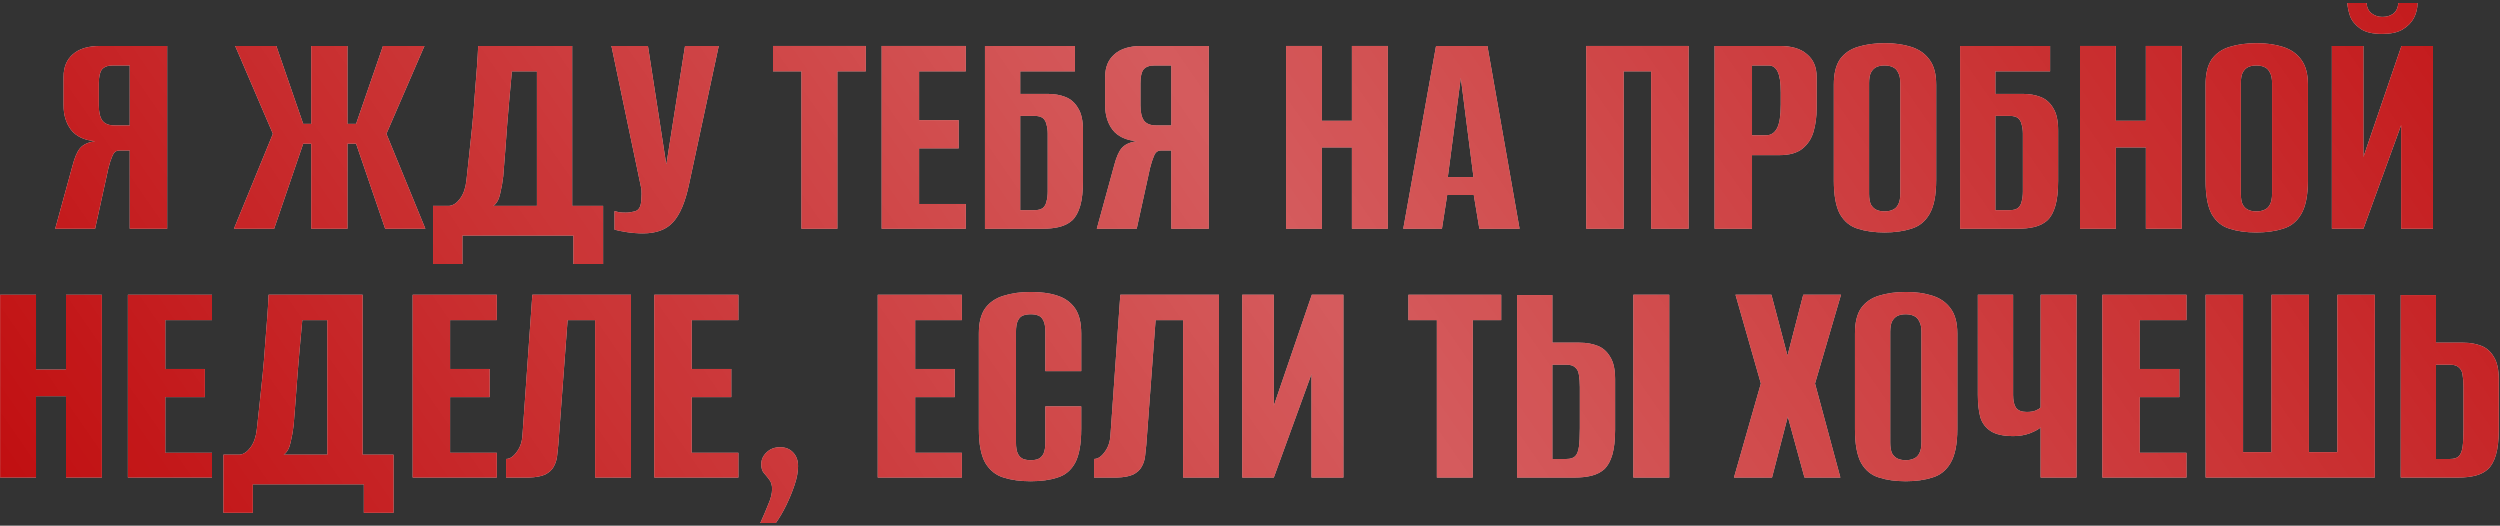 <?xml version="1.0" encoding="UTF-8"?> <svg xmlns="http://www.w3.org/2000/svg" width="623" height="131" viewBox="0 0 623 131" fill="none"><rect x="0" y="0" width="623" height="131" fill="#333333" stroke="none"/><path d="M41.657 57H32.332V37.503H29.712C28.941 37.503 28.376 37.939 28.017 38.813C27.657 39.635 27.323 40.662 27.015 41.895L23.701 57H13.76L18.075 41.279C18.589 39.275 19.206 37.837 19.925 36.963C20.695 36.038 21.954 35.448 23.701 35.191C20.978 34.934 18.974 33.983 17.69 32.339C16.457 30.695 15.84 28.666 15.84 26.251V19.162C15.84 16.747 16.611 14.871 18.152 13.536C19.694 12.149 21.98 11.455 25.011 11.455H41.657V57ZM32.332 31.261V16.31H28.094C26.861 16.31 25.962 16.644 25.396 17.312C24.883 17.98 24.626 19.136 24.626 20.78V26.251C24.626 27.998 24.934 29.283 25.55 30.105C26.167 30.875 27.169 31.261 28.556 31.261H32.332Z" fill="#D9D9D9"></path><path d="M41.657 57H32.332V37.503H29.712C28.941 37.503 28.376 37.939 28.017 38.813C27.657 39.635 27.323 40.662 27.015 41.895L23.701 57H13.76L18.075 41.279C18.589 39.275 19.206 37.837 19.925 36.963C20.695 36.038 21.954 35.448 23.701 35.191C20.978 34.934 18.974 33.983 17.69 32.339C16.457 30.695 15.84 28.666 15.84 26.251V19.162C15.84 16.747 16.611 14.871 18.152 13.536C19.694 12.149 21.98 11.455 25.011 11.455H41.657V57ZM32.332 31.261V16.31H28.094C26.861 16.31 25.962 16.644 25.396 17.312C24.883 17.98 24.626 19.136 24.626 20.78V26.251C24.626 27.998 24.934 29.283 25.55 30.105C26.167 30.875 27.169 31.261 28.556 31.261H32.332Z" fill="#BF080A"></path><path d="M41.657 57H32.332V37.503H29.712C28.941 37.503 28.376 37.939 28.017 38.813C27.657 39.635 27.323 40.662 27.015 41.895L23.701 57H13.76L18.075 41.279C18.589 39.275 19.206 37.837 19.925 36.963C20.695 36.038 21.954 35.448 23.701 35.191C20.978 34.934 18.974 33.983 17.69 32.339C16.457 30.695 15.84 28.666 15.84 26.251V19.162C15.84 16.747 16.611 14.871 18.152 13.536C19.694 12.149 21.98 11.455 25.011 11.455H41.657V57ZM32.332 31.261V16.31H28.094C26.861 16.31 25.962 16.644 25.396 17.312C24.883 17.98 24.626 19.136 24.626 20.78V26.251C24.626 27.998 24.934 29.283 25.55 30.105C26.167 30.875 27.169 31.261 28.556 31.261H32.332Z" fill="url(#paint0_linear_1273_6)" fill-opacity="0.7"></path><path d="M58.298 57L68.008 33.341L58.606 11.455H68.856L75.56 30.875H77.564V11.455H86.581V30.875H88.738L95.443 11.455H105.77L96.291 33.341L106.001 57H95.982L88.738 35.807H86.581V57H77.564V35.807H75.56L68.316 57H58.298Z" fill="#D9D9D9"></path><path d="M58.298 57L68.008 33.341L58.606 11.455H68.856L75.56 30.875H77.564V11.455H86.581V30.875H88.738L95.443 11.455H105.77L96.291 33.341L106.001 57H95.982L88.738 35.807H86.581V57H77.564V35.807H75.56L68.316 57H58.298Z" fill="#BF080A"></path><path d="M58.298 57L68.008 33.341L58.606 11.455H68.856L75.56 30.875H77.564V11.455H86.581V30.875H88.738L95.443 11.455H105.77L96.291 33.341L106.001 57H95.982L88.738 35.807H86.581V57H77.564V35.807H75.56L68.316 57H58.298Z" fill="url(#paint1_linear_1273_6)" fill-opacity="0.7"></path><path d="M107.909 65.785V51.297H111.994C112.97 51.194 113.869 50.578 114.691 49.448C115.513 48.317 116.027 46.828 116.232 44.978C116.438 43.077 116.669 40.945 116.926 38.582C117.183 36.167 117.44 33.701 117.696 31.183C117.953 28.615 118.159 26.097 118.313 23.631C118.518 21.165 118.698 18.879 118.852 16.773C119.007 14.666 119.109 12.894 119.161 11.455H142.588V51.297H150.295V65.785H142.896V58.695H115.23V65.785H107.909ZM122.937 51.297H133.803V17.774H127.561C127.15 22.141 126.764 26.508 126.405 30.875C126.096 35.242 125.762 39.609 125.403 43.976C125.249 45.363 124.992 46.802 124.632 48.292C124.324 49.73 123.759 50.732 122.937 51.297Z" fill="#D9D9D9"></path><path d="M107.909 65.785V51.297H111.994C112.97 51.194 113.869 50.578 114.691 49.448C115.513 48.317 116.027 46.828 116.232 44.978C116.438 43.077 116.669 40.945 116.926 38.582C117.183 36.167 117.44 33.701 117.696 31.183C117.953 28.615 118.159 26.097 118.313 23.631C118.518 21.165 118.698 18.879 118.852 16.773C119.007 14.666 119.109 12.894 119.161 11.455H142.588V51.297H150.295V65.785H142.896V58.695H115.23V65.785H107.909ZM122.937 51.297H133.803V17.774H127.561C127.15 22.141 126.764 26.508 126.405 30.875C126.096 35.242 125.762 39.609 125.403 43.976C125.249 45.363 124.992 46.802 124.632 48.292C124.324 49.73 123.759 50.732 122.937 51.297Z" fill="#BF080A"></path><path d="M107.909 65.785V51.297H111.994C112.97 51.194 113.869 50.578 114.691 49.448C115.513 48.317 116.027 46.828 116.232 44.978C116.438 43.077 116.669 40.945 116.926 38.582C117.183 36.167 117.44 33.701 117.696 31.183C117.953 28.615 118.159 26.097 118.313 23.631C118.518 21.165 118.698 18.879 118.852 16.773C119.007 14.666 119.109 12.894 119.161 11.455H142.588V51.297H150.295V65.785H142.896V58.695H115.23V65.785H107.909ZM122.937 51.297H133.803V17.774H127.561C127.15 22.141 126.764 26.508 126.405 30.875C126.096 35.242 125.762 39.609 125.403 43.976C125.249 45.363 124.992 46.802 124.632 48.292C124.324 49.73 123.759 50.732 122.937 51.297Z" fill="url(#paint2_linear_1273_6)" fill-opacity="0.7"></path><path d="M160.229 58.156C158.893 58.156 157.558 58.053 156.222 57.848C154.938 57.642 153.91 57.437 153.139 57.231V52.607C153.499 52.71 153.91 52.813 154.372 52.916C154.886 52.967 155.4 52.993 155.914 52.993C156.633 52.993 157.378 52.89 158.149 52.684C158.971 52.479 159.484 51.862 159.69 50.835C159.793 50.321 159.844 49.807 159.844 49.294C159.895 48.728 159.895 48.009 159.844 47.136L152.369 11.455H161.462L166.009 40.816H166.086L170.71 11.455H179.11L171.712 45.903C170.787 50.321 169.451 53.481 167.704 55.382C166.009 57.231 163.517 58.156 160.229 58.156Z" fill="#D9D9D9"></path><path d="M160.229 58.156C158.893 58.156 157.558 58.053 156.222 57.848C154.938 57.642 153.91 57.437 153.139 57.231V52.607C153.499 52.71 153.91 52.813 154.372 52.916C154.886 52.967 155.4 52.993 155.914 52.993C156.633 52.993 157.378 52.89 158.149 52.684C158.971 52.479 159.484 51.862 159.69 50.835C159.793 50.321 159.844 49.807 159.844 49.294C159.895 48.728 159.895 48.009 159.844 47.136L152.369 11.455H161.462L166.009 40.816H166.086L170.71 11.455H179.11L171.712 45.903C170.787 50.321 169.451 53.481 167.704 55.382C166.009 57.231 163.517 58.156 160.229 58.156Z" fill="#BF080A"></path><path d="M160.229 58.156C158.893 58.156 157.558 58.053 156.222 57.848C154.938 57.642 153.91 57.437 153.139 57.231V52.607C153.499 52.71 153.91 52.813 154.372 52.916C154.886 52.967 155.4 52.993 155.914 52.993C156.633 52.993 157.378 52.89 158.149 52.684C158.971 52.479 159.484 51.862 159.69 50.835C159.793 50.321 159.844 49.807 159.844 49.294C159.895 48.728 159.895 48.009 159.844 47.136L152.369 11.455H161.462L166.009 40.816H166.086L170.71 11.455H179.11L171.712 45.903C170.787 50.321 169.451 53.481 167.704 55.382C166.009 57.231 163.517 58.156 160.229 58.156Z" fill="url(#paint3_linear_1273_6)" fill-opacity="0.7"></path><path d="M199.725 57V17.774H192.635V11.455H215.755V17.774H208.665V57H199.725Z" fill="#D9D9D9"></path><path d="M199.725 57V17.774H192.635V11.455H215.755V17.774H208.665V57H199.725Z" fill="#BF080A"></path><path d="M199.725 57V17.774H192.635V11.455H215.755V17.774H208.665V57H199.725Z" fill="url(#paint4_linear_1273_6)" fill-opacity="0.7"></path><path d="M219.713 57V11.455H240.674V17.774H229.037V29.95H238.902V36.963H229.037V50.835H240.674V57H219.713Z" fill="#D9D9D9"></path><path d="M219.713 57V11.455H240.674V17.774H229.037V29.95H238.902V36.963H229.037V50.835H240.674V57H219.713Z" fill="#BF080A"></path><path d="M219.713 57V11.455H240.674V17.774H229.037V29.95H238.902V36.963H229.037V50.835H240.674V57H219.713Z" fill="url(#paint5_linear_1273_6)" fill-opacity="0.7"></path><path d="M245.451 57V11.455H267.877V17.774H254.236V23.4H261.018C262.713 23.4 264.203 23.657 265.488 24.171C266.823 24.684 267.877 25.609 268.647 26.945C269.469 28.229 269.88 30.079 269.88 32.494V45.055C269.88 47.624 269.649 49.705 269.187 51.297C268.724 52.89 268.056 54.097 267.183 54.919C266.31 55.69 265.256 56.229 264.023 56.538C262.79 56.846 261.377 57 259.785 57H245.451ZM257.781 52.376C258.706 52.376 259.399 52.196 259.862 51.837C260.324 51.477 260.633 50.938 260.787 50.218C260.992 49.499 261.095 48.677 261.095 47.752V33.341C261.095 32.468 260.992 31.697 260.787 31.029C260.633 30.31 260.324 29.771 259.862 29.411C259.399 29.051 258.68 28.872 257.704 28.872H254.236V52.376H257.781Z" fill="#D9D9D9"></path><path d="M245.451 57V11.455H267.877V17.774H254.236V23.4H261.018C262.713 23.4 264.203 23.657 265.488 24.171C266.823 24.684 267.877 25.609 268.647 26.945C269.469 28.229 269.88 30.079 269.88 32.494V45.055C269.88 47.624 269.649 49.705 269.187 51.297C268.724 52.89 268.056 54.097 267.183 54.919C266.31 55.69 265.256 56.229 264.023 56.538C262.79 56.846 261.377 57 259.785 57H245.451ZM257.781 52.376C258.706 52.376 259.399 52.196 259.862 51.837C260.324 51.477 260.633 50.938 260.787 50.218C260.992 49.499 261.095 48.677 261.095 47.752V33.341C261.095 32.468 260.992 31.697 260.787 31.029C260.633 30.31 260.324 29.771 259.862 29.411C259.399 29.051 258.68 28.872 257.704 28.872H254.236V52.376H257.781Z" fill="#BF080A"></path><path d="M245.451 57V11.455H267.877V17.774H254.236V23.4H261.018C262.713 23.4 264.203 23.657 265.488 24.171C266.823 24.684 267.877 25.609 268.647 26.945C269.469 28.229 269.88 30.079 269.88 32.494V45.055C269.88 47.624 269.649 49.705 269.187 51.297C268.724 52.89 268.056 54.097 267.183 54.919C266.31 55.69 265.256 56.229 264.023 56.538C262.79 56.846 261.377 57 259.785 57H245.451ZM257.781 52.376C258.706 52.376 259.399 52.196 259.862 51.837C260.324 51.477 260.633 50.938 260.787 50.218C260.992 49.499 261.095 48.677 261.095 47.752V33.341C261.095 32.468 260.992 31.697 260.787 31.029C260.633 30.31 260.324 29.771 259.862 29.411C259.399 29.051 258.68 28.872 257.704 28.872H254.236V52.376H257.781Z" fill="url(#paint6_linear_1273_6)" fill-opacity="0.7"></path><path d="M301.222 57H291.897V37.503H289.277C288.506 37.503 287.941 37.939 287.581 38.813C287.222 39.635 286.888 40.662 286.58 41.895L283.266 57H273.325L277.64 41.279C278.154 39.275 278.77 37.837 279.49 36.963C280.26 36.038 281.519 35.448 283.266 35.191C280.543 34.934 278.539 33.983 277.255 32.339C276.022 30.695 275.405 28.666 275.405 26.251V19.162C275.405 16.747 276.176 14.871 277.717 13.536C279.259 12.149 281.545 11.455 284.576 11.455H301.222V57ZM291.897 31.261V16.31H287.659C286.426 16.31 285.526 16.644 284.961 17.312C284.448 17.98 284.191 19.136 284.191 20.78V26.251C284.191 27.998 284.499 29.283 285.115 30.105C285.732 30.875 286.734 31.261 288.121 31.261H291.897Z" fill="#D9D9D9"></path><path d="M301.222 57H291.897V37.503H289.277C288.506 37.503 287.941 37.939 287.581 38.813C287.222 39.635 286.888 40.662 286.58 41.895L283.266 57H273.325L277.64 41.279C278.154 39.275 278.77 37.837 279.49 36.963C280.26 36.038 281.519 35.448 283.266 35.191C280.543 34.934 278.539 33.983 277.255 32.339C276.022 30.695 275.405 28.666 275.405 26.251V19.162C275.405 16.747 276.176 14.871 277.717 13.536C279.259 12.149 281.545 11.455 284.576 11.455H301.222V57ZM291.897 31.261V16.31H287.659C286.426 16.31 285.526 16.644 284.961 17.312C284.448 17.98 284.191 19.136 284.191 20.78V26.251C284.191 27.998 284.499 29.283 285.115 30.105C285.732 30.875 286.734 31.261 288.121 31.261H291.897Z" fill="#BF080A"></path><path d="M301.222 57H291.897V37.503H289.277C288.506 37.503 287.941 37.939 287.581 38.813C287.222 39.635 286.888 40.662 286.58 41.895L283.266 57H273.325L277.64 41.279C278.154 39.275 278.77 37.837 279.49 36.963C280.26 36.038 281.519 35.448 283.266 35.191C280.543 34.934 278.539 33.983 277.255 32.339C276.022 30.695 275.405 28.666 275.405 26.251V19.162C275.405 16.747 276.176 14.871 277.717 13.536C279.259 12.149 281.545 11.455 284.576 11.455H301.222V57ZM291.897 31.261V16.31H287.659C286.426 16.31 285.526 16.644 284.961 17.312C284.448 17.98 284.191 19.136 284.191 20.78V26.251C284.191 27.998 284.499 29.283 285.115 30.105C285.732 30.875 286.734 31.261 288.121 31.261H291.897Z" fill="url(#paint7_linear_1273_6)" fill-opacity="0.7"></path><path d="M320.483 57V11.455H329.423V30.105H336.898V11.455H345.837V57H336.898V36.732H329.423V57H320.483Z" fill="#D9D9D9"></path><path d="M320.483 57V11.455H329.423V30.105H336.898V11.455H345.837V57H336.898V36.732H329.423V57H320.483Z" fill="#BF080A"></path><path d="M320.483 57V11.455H329.423V30.105H336.898V11.455H345.837V57H336.898V36.732H329.423V57H320.483Z" fill="url(#paint8_linear_1273_6)" fill-opacity="0.7"></path><path d="M349.697 57L357.866 11.455H370.659L378.673 57H368.655L367.268 48.6H360.64L359.33 57H349.697ZM360.794 44.13H367.191L364.031 19.393L360.794 44.13Z" fill="#D9D9D9"></path><path d="M349.697 57L357.866 11.455H370.659L378.673 57H368.655L367.268 48.6H360.64L359.33 57H349.697ZM360.794 44.13H367.191L364.031 19.393L360.794 44.13Z" fill="#BF080A"></path><path d="M349.697 57L357.866 11.455H370.659L378.673 57H368.655L367.268 48.6H360.64L359.33 57H349.697ZM360.794 44.13H367.191L364.031 19.393L360.794 44.13Z" fill="url(#paint9_linear_1273_6)" fill-opacity="0.7"></path><path d="M395.29 57V11.455H420.798V57H411.473V17.774H404.614V57H395.29Z" fill="#D9D9D9"></path><path d="M395.29 57V11.455H420.798V57H411.473V17.774H404.614V57H395.29Z" fill="#BF080A"></path><path d="M395.29 57V11.455H420.798V57H411.473V17.774H404.614V57H395.29Z" fill="url(#paint10_linear_1273_6)" fill-opacity="0.7"></path><path d="M427.274 57V11.455H443.458C446.489 11.455 448.775 12.149 450.316 13.536C451.909 14.871 452.705 16.747 452.705 19.162V27.022C452.705 29.077 452.449 31.004 451.935 32.802C451.421 34.549 450.496 35.962 449.16 37.04C447.825 38.119 445.898 38.659 443.381 38.659H436.599V57H427.274ZM436.599 33.727H440.067C441.3 33.727 442.225 33.136 442.841 31.954C443.458 30.773 443.766 28.82 443.766 26.097V23.015C443.766 20.6 443.509 18.879 442.995 17.851C442.482 16.824 441.737 16.31 440.76 16.31H436.599V33.727Z" fill="#D9D9D9"></path><path d="M427.274 57V11.455H443.458C446.489 11.455 448.775 12.149 450.316 13.536C451.909 14.871 452.705 16.747 452.705 19.162V27.022C452.705 29.077 452.449 31.004 451.935 32.802C451.421 34.549 450.496 35.962 449.16 37.04C447.825 38.119 445.898 38.659 443.381 38.659H436.599V57H427.274ZM436.599 33.727H440.067C441.3 33.727 442.225 33.136 442.841 31.954C443.458 30.773 443.766 28.82 443.766 26.097V23.015C443.766 20.6 443.509 18.879 442.995 17.851C442.482 16.824 441.737 16.31 440.76 16.31H436.599V33.727Z" fill="#BF080A"></path><path d="M427.274 57V11.455H443.458C446.489 11.455 448.775 12.149 450.316 13.536C451.909 14.871 452.705 16.747 452.705 19.162V27.022C452.705 29.077 452.449 31.004 451.935 32.802C451.421 34.549 450.496 35.962 449.16 37.04C447.825 38.119 445.898 38.659 443.381 38.659H436.599V57H427.274ZM436.599 33.727H440.067C441.3 33.727 442.225 33.136 442.841 31.954C443.458 30.773 443.766 28.82 443.766 26.097V23.015C443.766 20.6 443.509 18.879 442.995 17.851C442.482 16.824 441.737 16.31 440.76 16.31H436.599V33.727Z" fill="url(#paint11_linear_1273_6)" fill-opacity="0.7"></path><path d="M469.627 57.925C467.11 57.925 464.9 57.617 463 57C461.099 56.435 459.609 55.227 458.53 53.378C457.502 51.477 456.988 48.677 456.988 44.978V21.088C456.988 18.365 457.502 16.259 458.53 14.769C459.609 13.279 461.099 12.251 463 11.686C464.952 11.07 467.187 10.761 469.704 10.761C472.17 10.761 474.354 11.07 476.255 11.686C478.207 12.303 479.722 13.356 480.801 14.846C481.932 16.336 482.497 18.416 482.497 21.088V44.901C482.497 48.651 481.932 51.477 480.801 53.378C479.722 55.227 478.207 56.435 476.255 57C474.354 57.617 472.144 57.925 469.627 57.925ZM469.627 52.684C470.398 52.684 471.066 52.556 471.631 52.299C472.247 52.042 472.71 51.605 473.018 50.989C473.377 50.321 473.557 49.422 473.557 48.292V20.703C473.557 19.573 473.377 18.699 473.018 18.083C472.71 17.415 472.247 16.952 471.631 16.695C471.066 16.439 470.398 16.31 469.627 16.31C468.856 16.31 468.189 16.439 467.623 16.695C467.058 16.952 466.596 17.415 466.236 18.083C465.928 18.699 465.774 19.573 465.774 20.703V48.292C465.774 49.422 465.928 50.321 466.236 50.989C466.596 51.605 467.058 52.042 467.623 52.299C468.189 52.556 468.856 52.684 469.627 52.684Z" fill="#D9D9D9"></path><path d="M469.627 57.925C467.11 57.925 464.9 57.617 463 57C461.099 56.435 459.609 55.227 458.53 53.378C457.502 51.477 456.988 48.677 456.988 44.978V21.088C456.988 18.365 457.502 16.259 458.53 14.769C459.609 13.279 461.099 12.251 463 11.686C464.952 11.07 467.187 10.761 469.704 10.761C472.17 10.761 474.354 11.07 476.255 11.686C478.207 12.303 479.722 13.356 480.801 14.846C481.932 16.336 482.497 18.416 482.497 21.088V44.901C482.497 48.651 481.932 51.477 480.801 53.378C479.722 55.227 478.207 56.435 476.255 57C474.354 57.617 472.144 57.925 469.627 57.925ZM469.627 52.684C470.398 52.684 471.066 52.556 471.631 52.299C472.247 52.042 472.71 51.605 473.018 50.989C473.377 50.321 473.557 49.422 473.557 48.292V20.703C473.557 19.573 473.377 18.699 473.018 18.083C472.71 17.415 472.247 16.952 471.631 16.695C471.066 16.439 470.398 16.31 469.627 16.31C468.856 16.31 468.189 16.439 467.623 16.695C467.058 16.952 466.596 17.415 466.236 18.083C465.928 18.699 465.774 19.573 465.774 20.703V48.292C465.774 49.422 465.928 50.321 466.236 50.989C466.596 51.605 467.058 52.042 467.623 52.299C468.189 52.556 468.856 52.684 469.627 52.684Z" fill="#BF080A"></path><path d="M469.627 57.925C467.11 57.925 464.9 57.617 463 57C461.099 56.435 459.609 55.227 458.53 53.378C457.502 51.477 456.988 48.677 456.988 44.978V21.088C456.988 18.365 457.502 16.259 458.53 14.769C459.609 13.279 461.099 12.251 463 11.686C464.952 11.07 467.187 10.761 469.704 10.761C472.17 10.761 474.354 11.07 476.255 11.686C478.207 12.303 479.722 13.356 480.801 14.846C481.932 16.336 482.497 18.416 482.497 21.088V44.901C482.497 48.651 481.932 51.477 480.801 53.378C479.722 55.227 478.207 56.435 476.255 57C474.354 57.617 472.144 57.925 469.627 57.925ZM469.627 52.684C470.398 52.684 471.066 52.556 471.631 52.299C472.247 52.042 472.71 51.605 473.018 50.989C473.377 50.321 473.557 49.422 473.557 48.292V20.703C473.557 19.573 473.377 18.699 473.018 18.083C472.71 17.415 472.247 16.952 471.631 16.695C471.066 16.439 470.398 16.31 469.627 16.31C468.856 16.31 468.189 16.439 467.623 16.695C467.058 16.952 466.596 17.415 466.236 18.083C465.928 18.699 465.774 19.573 465.774 20.703V48.292C465.774 49.422 465.928 50.321 466.236 50.989C466.596 51.605 467.058 52.042 467.623 52.299C468.189 52.556 468.856 52.684 469.627 52.684Z" fill="url(#paint12_linear_1273_6)" fill-opacity="0.7"></path><path d="M488.459 57V11.455H510.885V17.774H497.244V23.4H504.026C505.721 23.4 507.211 23.657 508.496 24.171C509.832 24.684 510.885 25.609 511.655 26.945C512.477 28.229 512.888 30.079 512.888 32.494V45.055C512.888 47.624 512.657 49.705 512.195 51.297C511.732 52.89 511.065 54.097 510.191 54.919C509.318 55.69 508.265 56.229 507.032 56.538C505.798 56.846 504.386 57 502.793 57H488.459ZM500.789 52.376C501.714 52.376 502.408 52.196 502.87 51.837C503.332 51.477 503.641 50.938 503.795 50.218C504 49.499 504.103 48.677 504.103 47.752V33.341C504.103 32.468 504 31.697 503.795 31.029C503.641 30.31 503.332 29.771 502.87 29.411C502.408 29.051 501.688 28.872 500.712 28.872H497.244V52.376H500.789Z" fill="#D9D9D9"></path><path d="M488.459 57V11.455H510.885V17.774H497.244V23.4H504.026C505.721 23.4 507.211 23.657 508.496 24.171C509.832 24.684 510.885 25.609 511.655 26.945C512.477 28.229 512.888 30.079 512.888 32.494V45.055C512.888 47.624 512.657 49.705 512.195 51.297C511.732 52.89 511.065 54.097 510.191 54.919C509.318 55.69 508.265 56.229 507.032 56.538C505.798 56.846 504.386 57 502.793 57H488.459ZM500.789 52.376C501.714 52.376 502.408 52.196 502.87 51.837C503.332 51.477 503.641 50.938 503.795 50.218C504 49.499 504.103 48.677 504.103 47.752V33.341C504.103 32.468 504 31.697 503.795 31.029C503.641 30.31 503.332 29.771 502.87 29.411C502.408 29.051 501.688 28.872 500.712 28.872H497.244V52.376H500.789Z" fill="#BF080A"></path><path d="M488.459 57V11.455H510.885V17.774H497.244V23.4H504.026C505.721 23.4 507.211 23.657 508.496 24.171C509.832 24.684 510.885 25.609 511.655 26.945C512.477 28.229 512.888 30.079 512.888 32.494V45.055C512.888 47.624 512.657 49.705 512.195 51.297C511.732 52.89 511.065 54.097 510.191 54.919C509.318 55.69 508.265 56.229 507.032 56.538C505.798 56.846 504.386 57 502.793 57H488.459ZM500.789 52.376C501.714 52.376 502.408 52.196 502.87 51.837C503.332 51.477 503.641 50.938 503.795 50.218C504 49.499 504.103 48.677 504.103 47.752V33.341C504.103 32.468 504 31.697 503.795 31.029C503.641 30.31 503.332 29.771 502.87 29.411C502.408 29.051 501.688 28.872 500.712 28.872H497.244V52.376H500.789Z" fill="url(#paint13_linear_1273_6)" fill-opacity="0.7"></path><path d="M518.336 57V11.455H527.276V30.105H534.751V11.455H543.691V57H534.751V36.732H527.276V57H518.336Z" fill="#D9D9D9"></path><path d="M518.336 57V11.455H527.276V30.105H534.751V11.455H543.691V57H534.751V36.732H527.276V57H518.336Z" fill="#BF080A"></path><path d="M518.336 57V11.455H527.276V30.105H534.751V11.455H543.691V57H534.751V36.732H527.276V57H518.336Z" fill="url(#paint14_linear_1273_6)" fill-opacity="0.7"></path><path d="M562.27 57.925C559.752 57.925 557.543 57.617 555.642 57C553.741 56.435 552.251 55.227 551.172 53.378C550.145 51.477 549.631 48.677 549.631 44.978V21.088C549.631 18.365 550.145 16.259 551.172 14.769C552.251 13.279 553.741 12.251 555.642 11.686C557.595 11.07 559.829 10.761 562.347 10.761C564.813 10.761 566.996 11.07 568.897 11.686C570.85 12.303 572.365 13.356 573.444 14.846C574.574 16.336 575.139 18.416 575.139 21.088V44.901C575.139 48.651 574.574 51.477 573.444 53.378C572.365 55.227 570.85 56.435 568.897 57C566.996 57.617 564.787 57.925 562.27 57.925ZM562.27 52.684C563.04 52.684 563.708 52.556 564.273 52.299C564.89 52.042 565.352 51.605 565.661 50.989C566.02 50.321 566.2 49.422 566.2 48.292V20.703C566.2 19.573 566.02 18.699 565.661 18.083C565.352 17.415 564.89 16.952 564.273 16.695C563.708 16.439 563.04 16.31 562.27 16.31C561.499 16.31 560.831 16.439 560.266 16.695C559.701 16.952 559.239 17.415 558.879 18.083C558.571 18.699 558.417 19.573 558.417 20.703V48.292C558.417 49.422 558.571 50.321 558.879 50.989C559.239 51.605 559.701 52.042 560.266 52.299C560.831 52.556 561.499 52.684 562.27 52.684Z" fill="#D9D9D9"></path><path d="M562.27 57.925C559.752 57.925 557.543 57.617 555.642 57C553.741 56.435 552.251 55.227 551.172 53.378C550.145 51.477 549.631 48.677 549.631 44.978V21.088C549.631 18.365 550.145 16.259 551.172 14.769C552.251 13.279 553.741 12.251 555.642 11.686C557.595 11.07 559.829 10.761 562.347 10.761C564.813 10.761 566.996 11.07 568.897 11.686C570.85 12.303 572.365 13.356 573.444 14.846C574.574 16.336 575.139 18.416 575.139 21.088V44.901C575.139 48.651 574.574 51.477 573.444 53.378C572.365 55.227 570.85 56.435 568.897 57C566.996 57.617 564.787 57.925 562.27 57.925ZM562.27 52.684C563.04 52.684 563.708 52.556 564.273 52.299C564.89 52.042 565.352 51.605 565.661 50.989C566.02 50.321 566.2 49.422 566.2 48.292V20.703C566.2 19.573 566.02 18.699 565.661 18.083C565.352 17.415 564.89 16.952 564.273 16.695C563.708 16.439 563.04 16.31 562.27 16.31C561.499 16.31 560.831 16.439 560.266 16.695C559.701 16.952 559.239 17.415 558.879 18.083C558.571 18.699 558.417 19.573 558.417 20.703V48.292C558.417 49.422 558.571 50.321 558.879 50.989C559.239 51.605 559.701 52.042 560.266 52.299C560.831 52.556 561.499 52.684 562.27 52.684Z" fill="#BF080A"></path><path d="M562.27 57.925C559.752 57.925 557.543 57.617 555.642 57C553.741 56.435 552.251 55.227 551.172 53.378C550.145 51.477 549.631 48.677 549.631 44.978V21.088C549.631 18.365 550.145 16.259 551.172 14.769C552.251 13.279 553.741 12.251 555.642 11.686C557.595 11.07 559.829 10.761 562.347 10.761C564.813 10.761 566.996 11.07 568.897 11.686C570.85 12.303 572.365 13.356 573.444 14.846C574.574 16.336 575.139 18.416 575.139 21.088V44.901C575.139 48.651 574.574 51.477 573.444 53.378C572.365 55.227 570.85 56.435 568.897 57C566.996 57.617 564.787 57.925 562.27 57.925ZM562.27 52.684C563.04 52.684 563.708 52.556 564.273 52.299C564.89 52.042 565.352 51.605 565.661 50.989C566.02 50.321 566.2 49.422 566.2 48.292V20.703C566.2 19.573 566.02 18.699 565.661 18.083C565.352 17.415 564.89 16.952 564.273 16.695C563.708 16.439 563.04 16.31 562.27 16.31C561.499 16.31 560.831 16.439 560.266 16.695C559.701 16.952 559.239 17.415 558.879 18.083C558.571 18.699 558.417 19.573 558.417 20.703V48.292C558.417 49.422 558.571 50.321 558.879 50.989C559.239 51.605 559.701 52.042 560.266 52.299C560.831 52.556 561.499 52.684 562.27 52.684Z" fill="url(#paint15_linear_1273_6)" fill-opacity="0.7"></path><path d="M581.102 57V11.455H588.962V39.121L598.441 11.455H606.302V57H598.364V31.183L588.962 57H581.102ZM593.586 8.45C591.223 8.45 589.425 8.013 588.192 7.139C586.959 6.266 586.111 5.239 585.648 4.057C585.237 2.824 585.006 1.719 584.955 0.743H589.733C589.836 1.925 590.272 2.798 591.043 3.363C591.814 3.928 592.687 4.211 593.663 4.211C594.742 4.211 595.641 3.954 596.36 3.44C597.131 2.875 597.568 1.976 597.67 0.743H602.448C602.448 2.079 602.14 3.338 601.524 4.519C600.907 5.65 599.957 6.6 598.672 7.371C597.439 8.09 595.744 8.45 593.586 8.45Z" fill="#D9D9D9"></path><path d="M581.102 57V11.455H588.962V39.121L598.441 11.455H606.302V57H598.364V31.183L588.962 57H581.102ZM593.586 8.45C591.223 8.45 589.425 8.013 588.192 7.139C586.959 6.266 586.111 5.239 585.648 4.057C585.237 2.824 585.006 1.719 584.955 0.743H589.733C589.836 1.925 590.272 2.798 591.043 3.363C591.814 3.928 592.687 4.211 593.663 4.211C594.742 4.211 595.641 3.954 596.36 3.44C597.131 2.875 597.568 1.976 597.67 0.743H602.448C602.448 2.079 602.14 3.338 601.524 4.519C600.907 5.65 599.957 6.6 598.672 7.371C597.439 8.09 595.744 8.45 593.586 8.45Z" fill="#BF080A"></path><path d="M581.102 57V11.455H588.962V39.121L598.441 11.455H606.302V57H598.364V31.183L588.962 57H581.102ZM593.586 8.45C591.223 8.45 589.425 8.013 588.192 7.139C586.959 6.266 586.111 5.239 585.648 4.057C585.237 2.824 585.006 1.719 584.955 0.743H589.733C589.836 1.925 590.272 2.798 591.043 3.363C591.814 3.928 592.687 4.211 593.663 4.211C594.742 4.211 595.641 3.954 596.36 3.44C597.131 2.875 597.568 1.976 597.67 0.743H602.448C602.448 2.079 602.14 3.338 601.524 4.519C600.907 5.65 599.957 6.6 598.672 7.371C597.439 8.09 595.744 8.45 593.586 8.45Z" fill="url(#paint16_linear_1273_6)" fill-opacity="0.7"></path><path d="M0.034 119V73.455H8.974V92.105H16.449V73.455H25.389V119H16.449V98.732H8.974V119H0.034Z" fill="#D9D9D9"></path><path d="M0.034 119V73.455H8.974V92.105H16.449V73.455H25.389V119H16.449V98.732H8.974V119H0.034Z" fill="#BF080A"></path><path d="M0.034 119V73.455H8.974V92.105H16.449V73.455H25.389V119H16.449V98.732H8.974V119H0.034Z" fill="url(#paint17_linear_1273_6)" fill-opacity="0.7"></path><path d="M31.869 119V73.455H52.83V79.774H41.193V91.95H51.058V98.963H41.193V112.835H52.83V119H31.869Z" fill="#D9D9D9"></path><path d="M31.869 119V73.455H52.83V79.774H41.193V91.95H51.058V98.963H41.193V112.835H52.83V119H31.869Z" fill="#BF080A"></path><path d="M31.869 119V73.455H52.83V79.774H41.193V91.95H51.058V98.963H41.193V112.835H52.83V119H31.869Z" fill="url(#paint18_linear_1273_6)" fill-opacity="0.7"></path><path d="M55.68 127.785V113.297H59.765C60.741 113.194 61.64 112.578 62.462 111.448C63.284 110.317 63.798 108.828 64.003 106.978C64.209 105.077 64.44 102.945 64.697 100.582C64.954 98.167 65.21 95.701 65.467 93.183C65.724 90.615 65.93 88.097 66.084 85.631C66.289 83.165 66.469 80.879 66.623 78.772C66.778 76.666 66.88 74.894 66.932 73.455H90.359V113.297H98.066V127.785H90.667V120.695H63.001V127.785H55.68ZM70.708 113.297H81.574V79.774H75.332C74.921 84.141 74.535 88.508 74.176 92.875C73.867 97.242 73.533 101.609 73.174 105.976C73.02 107.363 72.763 108.802 72.403 110.292C72.095 111.73 71.53 112.732 70.708 113.297Z" fill="#D9D9D9"></path><path d="M55.68 127.785V113.297H59.765C60.741 113.194 61.64 112.578 62.462 111.448C63.284 110.317 63.798 108.828 64.003 106.978C64.209 105.077 64.44 102.945 64.697 100.582C64.954 98.167 65.21 95.701 65.467 93.183C65.724 90.615 65.93 88.097 66.084 85.631C66.289 83.165 66.469 80.879 66.623 78.772C66.778 76.666 66.88 74.894 66.932 73.455H90.359V113.297H98.066V127.785H90.667V120.695H63.001V127.785H55.68ZM70.708 113.297H81.574V79.774H75.332C74.921 84.141 74.535 88.508 74.176 92.875C73.867 97.242 73.533 101.609 73.174 105.976C73.02 107.363 72.763 108.802 72.403 110.292C72.095 111.73 71.53 112.732 70.708 113.297Z" fill="#BF080A"></path><path d="M55.68 127.785V113.297H59.765C60.741 113.194 61.64 112.578 62.462 111.448C63.284 110.317 63.798 108.828 64.003 106.978C64.209 105.077 64.44 102.945 64.697 100.582C64.954 98.167 65.21 95.701 65.467 93.183C65.724 90.615 65.93 88.097 66.084 85.631C66.289 83.165 66.469 80.879 66.623 78.772C66.778 76.666 66.88 74.894 66.932 73.455H90.359V113.297H98.066V127.785H90.667V120.695H63.001V127.785H55.68ZM70.708 113.297H81.574V79.774H75.332C74.921 84.141 74.535 88.508 74.176 92.875C73.867 97.242 73.533 101.609 73.174 105.976C73.02 107.363 72.763 108.802 72.403 110.292C72.095 111.73 71.53 112.732 70.708 113.297Z" fill="url(#paint19_linear_1273_6)" fill-opacity="0.7"></path><path d="M102.837 119V73.455H123.798V79.774H112.162V91.95H122.026V98.963H112.162V112.835H123.798V119H102.837Z" fill="#D9D9D9"></path><path d="M102.837 119V73.455H123.798V79.774H112.162V91.95H122.026V98.963H112.162V112.835H123.798V119H102.837Z" fill="#BF080A"></path><path d="M102.837 119V73.455H123.798V79.774H112.162V91.95H122.026V98.963H112.162V112.835H123.798V119H102.837Z" fill="url(#paint20_linear_1273_6)" fill-opacity="0.7"></path><path d="M126.109 119V114.376C127.034 114.376 127.907 113.811 128.729 112.681C129.603 111.55 130.091 110.163 130.193 108.519L132.66 73.455H157.243V119H148.304V79.774H141.445L139.133 110.831C139.03 111.756 138.927 112.706 138.825 113.683C138.722 114.607 138.439 115.481 137.977 116.303C137.566 117.073 136.872 117.716 135.896 118.229C134.92 118.692 133.559 118.949 131.812 119H126.109Z" fill="#D9D9D9"></path><path d="M126.109 119V114.376C127.034 114.376 127.907 113.811 128.729 112.681C129.603 111.55 130.091 110.163 130.193 108.519L132.66 73.455H157.243V119H148.304V79.774H141.445L139.133 110.831C139.03 111.756 138.927 112.706 138.825 113.683C138.722 114.607 138.439 115.481 137.977 116.303C137.566 117.073 136.872 117.716 135.896 118.229C134.92 118.692 133.559 118.949 131.812 119H126.109Z" fill="#BF080A"></path><path d="M126.109 119V114.376C127.034 114.376 127.907 113.811 128.729 112.681C129.603 111.55 130.091 110.163 130.193 108.519L132.66 73.455H157.243V119H148.304V79.774H141.445L139.133 110.831C139.03 111.756 138.927 112.706 138.825 113.683C138.722 114.607 138.439 115.481 137.977 116.303C137.566 117.073 136.872 117.716 135.896 118.229C134.92 118.692 133.559 118.949 131.812 119H126.109Z" fill="url(#paint21_linear_1273_6)" fill-opacity="0.7"></path><path d="M163.043 119V73.455H184.005V79.774H172.368V91.95H182.232V98.963H172.368V112.835H184.005V119H163.043Z" fill="#D9D9D9"></path><path d="M163.043 119V73.455H184.005V79.774H172.368V91.95H182.232V98.963H172.368V112.835H184.005V119H163.043Z" fill="#BF080A"></path><path d="M163.043 119V73.455H184.005V79.774H172.368V91.95H182.232V98.963H172.368V112.835H184.005V119H163.043Z" fill="url(#paint22_linear_1273_6)" fill-opacity="0.7"></path><path d="M189.475 130.328C190.246 128.633 190.914 127.066 191.479 125.628C192.095 124.24 192.404 122.982 192.404 121.851C192.404 120.875 192.172 120.105 191.71 119.539C191.299 118.974 190.862 118.435 190.4 117.921C189.938 117.407 189.706 116.662 189.706 115.686C189.706 114.556 190.143 113.58 191.016 112.758C191.89 111.884 193.02 111.448 194.407 111.448C195.743 111.448 196.822 111.884 197.644 112.758C198.466 113.631 198.877 114.761 198.877 116.149C198.877 117.536 198.594 119.077 198.029 120.772C197.464 122.468 196.771 124.163 195.949 125.859C195.127 127.554 194.253 129.044 193.328 130.328H189.475Z" fill="#D9D9D9"></path><path d="M189.475 130.328C190.246 128.633 190.914 127.066 191.479 125.628C192.095 124.24 192.404 122.982 192.404 121.851C192.404 120.875 192.172 120.105 191.71 119.539C191.299 118.974 190.862 118.435 190.4 117.921C189.938 117.407 189.706 116.662 189.706 115.686C189.706 114.556 190.143 113.58 191.016 112.758C191.89 111.884 193.02 111.448 194.407 111.448C195.743 111.448 196.822 111.884 197.644 112.758C198.466 113.631 198.877 114.761 198.877 116.149C198.877 117.536 198.594 119.077 198.029 120.772C197.464 122.468 196.771 124.163 195.949 125.859C195.127 127.554 194.253 129.044 193.328 130.328H189.475Z" fill="#BF080A"></path><path d="M189.475 130.328C190.246 128.633 190.914 127.066 191.479 125.628C192.095 124.24 192.404 122.982 192.404 121.851C192.404 120.875 192.172 120.105 191.71 119.539C191.299 118.974 190.862 118.435 190.4 117.921C189.938 117.407 189.706 116.662 189.706 115.686C189.706 114.556 190.143 113.58 191.016 112.758C191.89 111.884 193.02 111.448 194.407 111.448C195.743 111.448 196.822 111.884 197.644 112.758C198.466 113.631 198.877 114.761 198.877 116.149C198.877 117.536 198.594 119.077 198.029 120.772C197.464 122.468 196.771 124.163 195.949 125.859C195.127 127.554 194.253 129.044 193.328 130.328H189.475Z" fill="url(#paint23_linear_1273_6)" fill-opacity="0.7"></path><path d="M218.734 119V73.455H239.696V79.774H228.059V91.95H237.923V98.963H228.059V112.835H239.696V119H218.734Z" fill="#D9D9D9"></path><path d="M218.734 119V73.455H239.696V79.774H228.059V91.95H237.923V98.963H228.059V112.835H239.696V119H218.734Z" fill="#BF080A"></path><path d="M218.734 119V73.455H239.696V79.774H228.059V91.95H237.923V98.963H228.059V112.835H239.696V119H218.734Z" fill="url(#paint24_linear_1273_6)" fill-opacity="0.7"></path><path d="M256.803 119.925C254.285 119.925 252.05 119.616 250.098 119C248.197 118.435 246.682 117.228 245.551 115.378C244.473 113.477 243.933 110.677 243.933 106.978V83.088C243.933 80.365 244.473 78.259 245.551 76.769C246.682 75.279 248.223 74.251 250.175 73.686C252.128 73.07 254.362 72.761 256.88 72.761C259.449 72.761 261.658 73.07 263.507 73.686C265.408 74.303 266.873 75.356 267.9 76.846C268.928 78.336 269.441 80.416 269.441 83.088V92.49H260.502V82.703C260.502 81.47 260.348 80.545 260.039 79.928C259.731 79.26 259.295 78.824 258.729 78.618C258.216 78.413 257.599 78.31 256.88 78.31C256.161 78.31 255.518 78.413 254.953 78.618C254.388 78.824 253.951 79.26 253.643 79.928C253.335 80.545 253.181 81.47 253.181 82.703V110.292C253.181 111.473 253.335 112.398 253.643 113.066C253.951 113.683 254.388 114.119 254.953 114.376C255.518 114.582 256.161 114.684 256.88 114.684C257.599 114.684 258.216 114.582 258.729 114.376C259.295 114.119 259.731 113.683 260.039 113.066C260.348 112.398 260.502 111.473 260.502 110.292V101.275H269.441V106.901C269.441 110.651 268.928 113.477 267.9 115.378C266.873 117.228 265.408 118.435 263.507 119C261.658 119.616 259.423 119.925 256.803 119.925Z" fill="#D9D9D9"></path><path d="M256.803 119.925C254.285 119.925 252.05 119.616 250.098 119C248.197 118.435 246.682 117.228 245.551 115.378C244.473 113.477 243.933 110.677 243.933 106.978V83.088C243.933 80.365 244.473 78.259 245.551 76.769C246.682 75.279 248.223 74.251 250.175 73.686C252.128 73.07 254.362 72.761 256.88 72.761C259.449 72.761 261.658 73.07 263.507 73.686C265.408 74.303 266.873 75.356 267.9 76.846C268.928 78.336 269.441 80.416 269.441 83.088V92.49H260.502V82.703C260.502 81.47 260.348 80.545 260.039 79.928C259.731 79.26 259.295 78.824 258.729 78.618C258.216 78.413 257.599 78.31 256.88 78.31C256.161 78.31 255.518 78.413 254.953 78.618C254.388 78.824 253.951 79.26 253.643 79.928C253.335 80.545 253.181 81.47 253.181 82.703V110.292C253.181 111.473 253.335 112.398 253.643 113.066C253.951 113.683 254.388 114.119 254.953 114.376C255.518 114.582 256.161 114.684 256.88 114.684C257.599 114.684 258.216 114.582 258.729 114.376C259.295 114.119 259.731 113.683 260.039 113.066C260.348 112.398 260.502 111.473 260.502 110.292V101.275H269.441V106.901C269.441 110.651 268.928 113.477 267.9 115.378C266.873 117.228 265.408 118.435 263.507 119C261.658 119.616 259.423 119.925 256.803 119.925Z" fill="#BF080A"></path><path d="M256.803 119.925C254.285 119.925 252.05 119.616 250.098 119C248.197 118.435 246.682 117.228 245.551 115.378C244.473 113.477 243.933 110.677 243.933 106.978V83.088C243.933 80.365 244.473 78.259 245.551 76.769C246.682 75.279 248.223 74.251 250.175 73.686C252.128 73.07 254.362 72.761 256.88 72.761C259.449 72.761 261.658 73.07 263.507 73.686C265.408 74.303 266.873 75.356 267.9 76.846C268.928 78.336 269.441 80.416 269.441 83.088V92.49H260.502V82.703C260.502 81.47 260.348 80.545 260.039 79.928C259.731 79.26 259.295 78.824 258.729 78.618C258.216 78.413 257.599 78.31 256.88 78.31C256.161 78.31 255.518 78.413 254.953 78.618C254.388 78.824 253.951 79.26 253.643 79.928C253.335 80.545 253.181 81.47 253.181 82.703V110.292C253.181 111.473 253.335 112.398 253.643 113.066C253.951 113.683 254.388 114.119 254.953 114.376C255.518 114.582 256.161 114.684 256.88 114.684C257.599 114.684 258.216 114.582 258.729 114.376C259.295 114.119 259.731 113.683 260.039 113.066C260.348 112.398 260.502 111.473 260.502 110.292V101.275H269.441V106.901C269.441 110.651 268.928 113.477 267.9 115.378C266.873 117.228 265.408 118.435 263.507 119C261.658 119.616 259.423 119.925 256.803 119.925Z" fill="url(#paint25_linear_1273_6)" fill-opacity="0.7"></path><path d="M272.636 119V114.376C273.561 114.376 274.435 113.811 275.257 112.681C276.13 111.55 276.618 110.163 276.721 108.519L279.187 73.455H303.77V119H294.831V79.774H287.972L285.66 110.831C285.558 111.756 285.455 112.706 285.352 113.683C285.249 114.607 284.967 115.481 284.504 116.303C284.093 117.073 283.4 117.716 282.424 118.229C281.447 118.692 280.086 118.949 278.339 119H272.636Z" fill="#D9D9D9"></path><path d="M272.636 119V114.376C273.561 114.376 274.435 113.811 275.257 112.681C276.13 111.55 276.618 110.163 276.721 108.519L279.187 73.455H303.77V119H294.831V79.774H287.972L285.66 110.831C285.558 111.756 285.455 112.706 285.352 113.683C285.249 114.607 284.967 115.481 284.504 116.303C284.093 117.073 283.4 117.716 282.424 118.229C281.447 118.692 280.086 118.949 278.339 119H272.636Z" fill="#BF080A"></path><path d="M272.636 119V114.376C273.561 114.376 274.435 113.811 275.257 112.681C276.13 111.55 276.618 110.163 276.721 108.519L279.187 73.455H303.77V119H294.831V79.774H287.972L285.66 110.831C285.558 111.756 285.455 112.706 285.352 113.683C285.249 114.607 284.967 115.481 284.504 116.303C284.093 117.073 283.4 117.716 282.424 118.229C281.447 118.692 280.086 118.949 278.339 119H272.636Z" fill="url(#paint26_linear_1273_6)" fill-opacity="0.7"></path><path d="M309.571 119V73.455H317.431V101.121L326.91 73.455H334.771V119H326.833V93.183L317.431 119H309.571Z" fill="#D9D9D9"></path><path d="M309.571 119V73.455H317.431V101.121L326.91 73.455H334.771V119H326.833V93.183L317.431 119H309.571Z" fill="#BF080A"></path><path d="M309.571 119V73.455H317.431V101.121L326.91 73.455H334.771V119H326.833V93.183L317.431 119H309.571Z" fill="url(#paint27_linear_1273_6)" fill-opacity="0.7"></path><path d="M358.068 119V79.774H350.978V73.455H374.098V79.774H367.008V119H358.068Z" fill="#D9D9D9"></path><path d="M358.068 119V79.774H350.978V73.455H374.098V79.774H367.008V119H358.068Z" fill="#BF080A"></path><path d="M358.068 119V79.774H350.978V73.455H374.098V79.774H367.008V119H358.068Z" fill="url(#paint28_linear_1273_6)" fill-opacity="0.7"></path><path d="M378.056 119V73.532H386.841V85.4H393.622C395.318 85.4 396.808 85.657 398.092 86.171C399.428 86.684 400.481 87.609 401.252 88.945C402.074 90.229 402.485 92.079 402.485 94.494V107.055C402.485 109.624 402.254 111.705 401.791 113.297C401.329 114.89 400.661 116.097 399.788 116.919C398.914 117.69 397.861 118.229 396.628 118.538C395.395 118.846 393.982 119 392.389 119H378.056ZM386.841 114.376H390.386C391.362 114.376 392.081 114.145 392.544 113.683C393.006 113.22 393.314 112.45 393.468 111.371C393.622 110.292 393.7 108.75 393.7 106.747V96.42C393.7 95.239 393.622 94.237 393.468 93.415C393.366 92.593 393.057 91.976 392.544 91.565C392.081 91.103 391.336 90.871 390.309 90.871H386.841V114.376ZM407.032 119V73.455H415.971V119H407.032Z" fill="#D9D9D9"></path><path d="M378.056 119V73.532H386.841V85.4H393.622C395.318 85.4 396.808 85.657 398.092 86.171C399.428 86.684 400.481 87.609 401.252 88.945C402.074 90.229 402.485 92.079 402.485 94.494V107.055C402.485 109.624 402.254 111.705 401.791 113.297C401.329 114.89 400.661 116.097 399.788 116.919C398.914 117.69 397.861 118.229 396.628 118.538C395.395 118.846 393.982 119 392.389 119H378.056ZM386.841 114.376H390.386C391.362 114.376 392.081 114.145 392.544 113.683C393.006 113.22 393.314 112.45 393.468 111.371C393.622 110.292 393.7 108.75 393.7 106.747V96.42C393.7 95.239 393.622 94.237 393.468 93.415C393.366 92.593 393.057 91.976 392.544 91.565C392.081 91.103 391.336 90.871 390.309 90.871H386.841V114.376ZM407.032 119V73.455H415.971V119H407.032Z" fill="#BF080A"></path><path d="M378.056 119V73.532H386.841V85.4H393.622C395.318 85.4 396.808 85.657 398.092 86.171C399.428 86.684 400.481 87.609 401.252 88.945C402.074 90.229 402.485 92.079 402.485 94.494V107.055C402.485 109.624 402.254 111.705 401.791 113.297C401.329 114.89 400.661 116.097 399.788 116.919C398.914 117.69 397.861 118.229 396.628 118.538C395.395 118.846 393.982 119 392.389 119H378.056ZM386.841 114.376H390.386C391.362 114.376 392.081 114.145 392.544 113.683C393.006 113.22 393.314 112.45 393.468 111.371C393.622 110.292 393.7 108.75 393.7 106.747V96.42C393.7 95.239 393.622 94.237 393.468 93.415C393.366 92.593 393.057 91.976 392.544 91.565C392.081 91.103 391.336 90.871 390.309 90.871H386.841V114.376ZM407.032 119V73.455H415.971V119H407.032Z" fill="url(#paint29_linear_1273_6)" fill-opacity="0.7"></path><path d="M432.108 119L438.813 95.573L432.494 73.455H441.433L445.44 88.637L449.371 73.455H458.772L452.299 95.573L458.618 119H449.679L445.517 103.818L441.587 119H432.108Z" fill="#D9D9D9"></path><path d="M432.108 119L438.813 95.573L432.494 73.455H441.433L445.44 88.637L449.371 73.455H458.772L452.299 95.573L458.618 119H449.679L445.517 103.818L441.587 119H432.108Z" fill="#BF080A"></path><path d="M432.108 119L438.813 95.573L432.494 73.455H441.433L445.44 88.637L449.371 73.455H458.772L452.299 95.573L458.618 119H449.679L445.517 103.818L441.587 119H432.108Z" fill="url(#paint30_linear_1273_6)" fill-opacity="0.7"></path><path d="M474.895 119.925C472.378 119.925 470.168 119.616 468.268 119C466.367 118.435 464.877 117.228 463.798 115.378C462.77 113.477 462.257 110.677 462.257 106.978V83.088C462.257 80.365 462.77 78.259 463.798 76.769C464.877 75.279 466.367 74.251 468.268 73.686C470.22 73.07 472.455 72.761 474.972 72.761C477.438 72.761 479.622 73.07 481.523 73.686C483.475 74.303 484.991 75.356 486.069 76.846C487.2 78.336 487.765 80.416 487.765 83.088V106.901C487.765 110.651 487.2 113.477 486.069 115.378C484.991 117.228 483.475 118.435 481.523 119C479.622 119.616 477.413 119.925 474.895 119.925ZM474.895 114.684C475.666 114.684 476.334 114.556 476.899 114.299C477.515 114.042 477.978 113.605 478.286 112.989C478.646 112.321 478.825 111.422 478.825 110.292V82.703C478.825 81.573 478.646 80.699 478.286 80.083C477.978 79.415 477.515 78.952 476.899 78.695C476.334 78.439 475.666 78.31 474.895 78.31C474.124 78.31 473.457 78.439 472.891 78.695C472.326 78.952 471.864 79.415 471.504 80.083C471.196 80.699 471.042 81.573 471.042 82.703V110.292C471.042 111.422 471.196 112.321 471.504 112.989C471.864 113.605 472.326 114.042 472.891 114.299C473.457 114.556 474.124 114.684 474.895 114.684Z" fill="#D9D9D9"></path><path d="M474.895 119.925C472.378 119.925 470.168 119.616 468.268 119C466.367 118.435 464.877 117.228 463.798 115.378C462.77 113.477 462.257 110.677 462.257 106.978V83.088C462.257 80.365 462.77 78.259 463.798 76.769C464.877 75.279 466.367 74.251 468.268 73.686C470.22 73.07 472.455 72.761 474.972 72.761C477.438 72.761 479.622 73.07 481.523 73.686C483.475 74.303 484.991 75.356 486.069 76.846C487.2 78.336 487.765 80.416 487.765 83.088V106.901C487.765 110.651 487.2 113.477 486.069 115.378C484.991 117.228 483.475 118.435 481.523 119C479.622 119.616 477.413 119.925 474.895 119.925ZM474.895 114.684C475.666 114.684 476.334 114.556 476.899 114.299C477.515 114.042 477.978 113.605 478.286 112.989C478.646 112.321 478.825 111.422 478.825 110.292V82.703C478.825 81.573 478.646 80.699 478.286 80.083C477.978 79.415 477.515 78.952 476.899 78.695C476.334 78.439 475.666 78.31 474.895 78.31C474.124 78.31 473.457 78.439 472.891 78.695C472.326 78.952 471.864 79.415 471.504 80.083C471.196 80.699 471.042 81.573 471.042 82.703V110.292C471.042 111.422 471.196 112.321 471.504 112.989C471.864 113.605 472.326 114.042 472.891 114.299C473.457 114.556 474.124 114.684 474.895 114.684Z" fill="#BF080A"></path><path d="M474.895 119.925C472.378 119.925 470.168 119.616 468.268 119C466.367 118.435 464.877 117.228 463.798 115.378C462.77 113.477 462.257 110.677 462.257 106.978V83.088C462.257 80.365 462.77 78.259 463.798 76.769C464.877 75.279 466.367 74.251 468.268 73.686C470.22 73.07 472.455 72.761 474.972 72.761C477.438 72.761 479.622 73.07 481.523 73.686C483.475 74.303 484.991 75.356 486.069 76.846C487.2 78.336 487.765 80.416 487.765 83.088V106.901C487.765 110.651 487.2 113.477 486.069 115.378C484.991 117.228 483.475 118.435 481.523 119C479.622 119.616 477.413 119.925 474.895 119.925ZM474.895 114.684C475.666 114.684 476.334 114.556 476.899 114.299C477.515 114.042 477.978 113.605 478.286 112.989C478.646 112.321 478.825 111.422 478.825 110.292V82.703C478.825 81.573 478.646 80.699 478.286 80.083C477.978 79.415 477.515 78.952 476.899 78.695C476.334 78.439 475.666 78.31 474.895 78.31C474.124 78.31 473.457 78.439 472.891 78.695C472.326 78.952 471.864 79.415 471.504 80.083C471.196 80.699 471.042 81.573 471.042 82.703V110.292C471.042 111.422 471.196 112.321 471.504 112.989C471.864 113.605 472.326 114.042 472.891 114.299C473.457 114.556 474.124 114.684 474.895 114.684Z" fill="url(#paint31_linear_1273_6)" fill-opacity="0.7"></path><path d="M508.523 119V106.516C508.01 106.978 507.111 107.466 505.826 107.98C504.542 108.442 503.18 108.673 501.742 108.673C499.276 108.673 497.4 108.262 496.116 107.44C494.832 106.618 493.958 105.462 493.496 103.972C493.085 102.431 492.879 100.582 492.879 98.424V73.455H501.665V98.424C501.665 99.811 501.896 100.864 502.358 101.583C502.872 102.303 503.771 102.662 505.056 102.662C506.032 102.662 506.802 102.534 507.367 102.277C507.933 102.02 508.318 101.789 508.523 101.583V73.455H517.463V119H508.523Z" fill="#D9D9D9"></path><path d="M508.523 119V106.516C508.01 106.978 507.111 107.466 505.826 107.98C504.542 108.442 503.18 108.673 501.742 108.673C499.276 108.673 497.4 108.262 496.116 107.44C494.832 106.618 493.958 105.462 493.496 103.972C493.085 102.431 492.879 100.582 492.879 98.424V73.455H501.665V98.424C501.665 99.811 501.896 100.864 502.358 101.583C502.872 102.303 503.771 102.662 505.056 102.662C506.032 102.662 506.802 102.534 507.367 102.277C507.933 102.02 508.318 101.789 508.523 101.583V73.455H517.463V119H508.523Z" fill="#BF080A"></path><path d="M508.523 119V106.516C508.01 106.978 507.111 107.466 505.826 107.98C504.542 108.442 503.18 108.673 501.742 108.673C499.276 108.673 497.4 108.262 496.116 107.44C494.832 106.618 493.958 105.462 493.496 103.972C493.085 102.431 492.879 100.582 492.879 98.424V73.455H501.665V98.424C501.665 99.811 501.896 100.864 502.358 101.583C502.872 102.303 503.771 102.662 505.056 102.662C506.032 102.662 506.802 102.534 507.367 102.277C507.933 102.02 508.318 101.789 508.523 101.583V73.455H517.463V119H508.523Z" fill="url(#paint32_linear_1273_6)" fill-opacity="0.7"></path><path d="M523.906 119V73.455H544.867V79.774H533.23V91.95H543.095V98.963H533.23V112.835H544.867V119H523.906Z" fill="#D9D9D9"></path><path d="M523.906 119V73.455H544.867V79.774H533.23V91.95H543.095V98.963H533.23V112.835H544.867V119H523.906Z" fill="#BF080A"></path><path d="M523.906 119V73.455H544.867V79.774H533.23V91.95H543.095V98.963H533.23V112.835H544.867V119H523.906Z" fill="url(#paint33_linear_1273_6)" fill-opacity="0.7"></path><path d="M549.644 119V73.455H558.969V112.681H566.058V73.455H575.383V112.681H582.473V73.455H591.798V119H549.644Z" fill="#D9D9D9"></path><path d="M549.644 119V73.455H558.969V112.681H566.058V73.455H575.383V112.681H582.473V73.455H591.798V119H549.644Z" fill="#BF080A"></path><path d="M549.644 119V73.455H558.969V112.681H566.058V73.455H575.383V112.681H582.473V73.455H591.798V119H549.644Z" fill="url(#paint34_linear_1273_6)" fill-opacity="0.7"></path><path d="M598.26 119V73.532H607.046V85.4H613.827C615.523 85.4 617.013 85.657 618.297 86.171C619.633 86.684 620.686 87.609 621.457 88.945C622.279 90.229 622.69 92.079 622.69 94.494V107.055C622.69 109.624 622.459 111.705 621.996 113.297C621.534 114.89 620.866 116.097 619.993 116.919C619.119 117.69 618.066 118.229 616.833 118.538C615.6 118.846 614.187 119 612.594 119H598.26ZM607.046 114.376H610.591C611.567 114.376 612.286 114.145 612.749 113.683C613.211 113.22 613.519 112.45 613.673 111.371C613.827 110.292 613.905 108.75 613.905 106.747V96.42C613.905 95.239 613.827 94.237 613.673 93.415C613.571 92.593 613.262 91.976 612.749 91.565C612.286 91.103 611.541 90.871 610.514 90.871H607.046V114.376Z" fill="#D9D9D9"></path><path d="M598.26 119V73.532H607.046V85.4H613.827C615.523 85.4 617.013 85.657 618.297 86.171C619.633 86.684 620.686 87.609 621.457 88.945C622.279 90.229 622.69 92.079 622.69 94.494V107.055C622.69 109.624 622.459 111.705 621.996 113.297C621.534 114.89 620.866 116.097 619.993 116.919C619.119 117.69 618.066 118.229 616.833 118.538C615.6 118.846 614.187 119 612.594 119H598.26ZM607.046 114.376H610.591C611.567 114.376 612.286 114.145 612.749 113.683C613.211 113.22 613.519 112.45 613.673 111.371C613.827 110.292 613.905 108.75 613.905 106.747V96.42C613.905 95.239 613.827 94.237 613.673 93.415C613.571 92.593 613.262 91.976 612.749 91.565C612.286 91.103 611.541 90.871 610.514 90.871H607.046V114.376Z" fill="#BF080A"></path><path d="M598.26 119V73.532H607.046V85.4H613.827C615.523 85.4 617.013 85.657 618.297 86.171C619.633 86.684 620.686 87.609 621.457 88.945C622.279 90.229 622.69 92.079 622.69 94.494V107.055C622.69 109.624 622.459 111.705 621.996 113.297C621.534 114.89 620.866 116.097 619.993 116.919C619.119 117.69 618.066 118.229 616.833 118.538C615.6 118.846 614.187 119 612.594 119H598.26ZM607.046 114.376H610.591C611.567 114.376 612.286 114.145 612.749 113.683C613.211 113.22 613.519 112.45 613.673 111.371C613.827 110.292 613.905 108.75 613.905 106.747V96.42C613.905 95.239 613.827 94.237 613.673 93.415C613.571 92.593 613.262 91.976 612.749 91.565C612.286 91.103 611.541 90.871 610.514 90.871H607.046V114.376Z" fill="url(#paint35_linear_1273_6)" fill-opacity="0.7"></path><defs><linearGradient id="paint0_linear_1273_6" x1="691.515" y1="-12.704" x2="140.666" y2="368.447" gradientUnits="userSpaceOnUse"><stop stop-color="white" stop-opacity="0"></stop><stop offset="0.516" stop-color="white" stop-opacity="0.484"></stop><stop offset="1" stop-color="white" stop-opacity="0"></stop></linearGradient><linearGradient id="paint1_linear_1273_6" x1="691.515" y1="-12.704" x2="140.666" y2="368.447" gradientUnits="userSpaceOnUse"><stop stop-color="white" stop-opacity="0"></stop><stop offset="0.516" stop-color="white" stop-opacity="0.484"></stop><stop offset="1" stop-color="white" stop-opacity="0"></stop></linearGradient><linearGradient id="paint2_linear_1273_6" x1="691.515" y1="-12.704" x2="140.666" y2="368.447" gradientUnits="userSpaceOnUse"><stop stop-color="white" stop-opacity="0"></stop><stop offset="0.516" stop-color="white" stop-opacity="0.484"></stop><stop offset="1" stop-color="white" stop-opacity="0"></stop></linearGradient><linearGradient id="paint3_linear_1273_6" x1="691.515" y1="-12.704" x2="140.666" y2="368.447" gradientUnits="userSpaceOnUse"><stop stop-color="white" stop-opacity="0"></stop><stop offset="0.516" stop-color="white" stop-opacity="0.484"></stop><stop offset="1" stop-color="white" stop-opacity="0"></stop></linearGradient><linearGradient id="paint4_linear_1273_6" x1="691.515" y1="-12.704" x2="140.666" y2="368.447" gradientUnits="userSpaceOnUse"><stop stop-color="white" stop-opacity="0"></stop><stop offset="0.516" stop-color="white" stop-opacity="0.484"></stop><stop offset="1" stop-color="white" stop-opacity="0"></stop></linearGradient><linearGradient id="paint5_linear_1273_6" x1="691.515" y1="-12.704" x2="140.666" y2="368.447" gradientUnits="userSpaceOnUse"><stop stop-color="white" stop-opacity="0"></stop><stop offset="0.516" stop-color="white" stop-opacity="0.484"></stop><stop offset="1" stop-color="white" stop-opacity="0"></stop></linearGradient><linearGradient id="paint6_linear_1273_6" x1="691.515" y1="-12.704" x2="140.666" y2="368.447" gradientUnits="userSpaceOnUse"><stop stop-color="white" stop-opacity="0"></stop><stop offset="0.516" stop-color="white" stop-opacity="0.484"></stop><stop offset="1" stop-color="white" stop-opacity="0"></stop></linearGradient><linearGradient id="paint7_linear_1273_6" x1="691.515" y1="-12.704" x2="140.666" y2="368.447" gradientUnits="userSpaceOnUse"><stop stop-color="white" stop-opacity="0"></stop><stop offset="0.516" stop-color="white" stop-opacity="0.484"></stop><stop offset="1" stop-color="white" stop-opacity="0"></stop></linearGradient><linearGradient id="paint8_linear_1273_6" x1="691.515" y1="-12.704" x2="140.666" y2="368.447" gradientUnits="userSpaceOnUse"><stop stop-color="white" stop-opacity="0"></stop><stop offset="0.516" stop-color="white" stop-opacity="0.484"></stop><stop offset="1" stop-color="white" stop-opacity="0"></stop></linearGradient><linearGradient id="paint9_linear_1273_6" x1="691.515" y1="-12.704" x2="140.666" y2="368.447" gradientUnits="userSpaceOnUse"><stop stop-color="white" stop-opacity="0"></stop><stop offset="0.516" stop-color="white" stop-opacity="0.484"></stop><stop offset="1" stop-color="white" stop-opacity="0"></stop></linearGradient><linearGradient id="paint10_linear_1273_6" x1="691.515" y1="-12.704" x2="140.666" y2="368.447" gradientUnits="userSpaceOnUse"><stop stop-color="white" stop-opacity="0"></stop><stop offset="0.516" stop-color="white" stop-opacity="0.484"></stop><stop offset="1" stop-color="white" stop-opacity="0"></stop></linearGradient><linearGradient id="paint11_linear_1273_6" x1="691.515" y1="-12.704" x2="140.666" y2="368.447" gradientUnits="userSpaceOnUse"><stop stop-color="white" stop-opacity="0"></stop><stop offset="0.516" stop-color="white" stop-opacity="0.484"></stop><stop offset="1" stop-color="white" stop-opacity="0"></stop></linearGradient><linearGradient id="paint12_linear_1273_6" x1="691.515" y1="-12.704" x2="140.666" y2="368.447" gradientUnits="userSpaceOnUse"><stop stop-color="white" stop-opacity="0"></stop><stop offset="0.516" stop-color="white" stop-opacity="0.484"></stop><stop offset="1" stop-color="white" stop-opacity="0"></stop></linearGradient><linearGradient id="paint13_linear_1273_6" x1="691.515" y1="-12.704" x2="140.666" y2="368.447" gradientUnits="userSpaceOnUse"><stop stop-color="white" stop-opacity="0"></stop><stop offset="0.516" stop-color="white" stop-opacity="0.484"></stop><stop offset="1" stop-color="white" stop-opacity="0"></stop></linearGradient><linearGradient id="paint14_linear_1273_6" x1="691.515" y1="-12.704" x2="140.666" y2="368.447" gradientUnits="userSpaceOnUse"><stop stop-color="white" stop-opacity="0"></stop><stop offset="0.516" stop-color="white" stop-opacity="0.484"></stop><stop offset="1" stop-color="white" stop-opacity="0"></stop></linearGradient><linearGradient id="paint15_linear_1273_6" x1="691.515" y1="-12.704" x2="140.666" y2="368.447" gradientUnits="userSpaceOnUse"><stop stop-color="white" stop-opacity="0"></stop><stop offset="0.516" stop-color="white" stop-opacity="0.484"></stop><stop offset="1" stop-color="white" stop-opacity="0"></stop></linearGradient><linearGradient id="paint16_linear_1273_6" x1="691.515" y1="-12.704" x2="140.666" y2="368.447" gradientUnits="userSpaceOnUse"><stop stop-color="white" stop-opacity="0"></stop><stop offset="0.516" stop-color="white" stop-opacity="0.484"></stop><stop offset="1" stop-color="white" stop-opacity="0"></stop></linearGradient><linearGradient id="paint17_linear_1273_6" x1="691.515" y1="-12.704" x2="140.666" y2="368.447" gradientUnits="userSpaceOnUse"><stop stop-color="white" stop-opacity="0"></stop><stop offset="0.516" stop-color="white" stop-opacity="0.484"></stop><stop offset="1" stop-color="white" stop-opacity="0"></stop></linearGradient><linearGradient id="paint18_linear_1273_6" x1="691.515" y1="-12.704" x2="140.666" y2="368.447" gradientUnits="userSpaceOnUse"><stop stop-color="white" stop-opacity="0"></stop><stop offset="0.516" stop-color="white" stop-opacity="0.484"></stop><stop offset="1" stop-color="white" stop-opacity="0"></stop></linearGradient><linearGradient id="paint19_linear_1273_6" x1="691.515" y1="-12.704" x2="140.666" y2="368.447" gradientUnits="userSpaceOnUse"><stop stop-color="white" stop-opacity="0"></stop><stop offset="0.516" stop-color="white" stop-opacity="0.484"></stop><stop offset="1" stop-color="white" stop-opacity="0"></stop></linearGradient><linearGradient id="paint20_linear_1273_6" x1="691.515" y1="-12.704" x2="140.666" y2="368.447" gradientUnits="userSpaceOnUse"><stop stop-color="white" stop-opacity="0"></stop><stop offset="0.516" stop-color="white" stop-opacity="0.484"></stop><stop offset="1" stop-color="white" stop-opacity="0"></stop></linearGradient><linearGradient id="paint21_linear_1273_6" x1="691.515" y1="-12.704" x2="140.666" y2="368.447" gradientUnits="userSpaceOnUse"><stop stop-color="white" stop-opacity="0"></stop><stop offset="0.516" stop-color="white" stop-opacity="0.484"></stop><stop offset="1" stop-color="white" stop-opacity="0"></stop></linearGradient><linearGradient id="paint22_linear_1273_6" x1="691.515" y1="-12.704" x2="140.666" y2="368.447" gradientUnits="userSpaceOnUse"><stop stop-color="white" stop-opacity="0"></stop><stop offset="0.516" stop-color="white" stop-opacity="0.484"></stop><stop offset="1" stop-color="white" stop-opacity="0"></stop></linearGradient><linearGradient id="paint23_linear_1273_6" x1="691.515" y1="-12.704" x2="140.666" y2="368.447" gradientUnits="userSpaceOnUse"><stop stop-color="white" stop-opacity="0"></stop><stop offset="0.516" stop-color="white" stop-opacity="0.484"></stop><stop offset="1" stop-color="white" stop-opacity="0"></stop></linearGradient><linearGradient id="paint24_linear_1273_6" x1="691.515" y1="-12.704" x2="140.666" y2="368.447" gradientUnits="userSpaceOnUse"><stop stop-color="white" stop-opacity="0"></stop><stop offset="0.516" stop-color="white" stop-opacity="0.484"></stop><stop offset="1" stop-color="white" stop-opacity="0"></stop></linearGradient><linearGradient id="paint25_linear_1273_6" x1="691.515" y1="-12.704" x2="140.666" y2="368.447" gradientUnits="userSpaceOnUse"><stop stop-color="white" stop-opacity="0"></stop><stop offset="0.516" stop-color="white" stop-opacity="0.484"></stop><stop offset="1" stop-color="white" stop-opacity="0"></stop></linearGradient><linearGradient id="paint26_linear_1273_6" x1="691.515" y1="-12.704" x2="140.666" y2="368.447" gradientUnits="userSpaceOnUse"><stop stop-color="white" stop-opacity="0"></stop><stop offset="0.516" stop-color="white" stop-opacity="0.484"></stop><stop offset="1" stop-color="white" stop-opacity="0"></stop></linearGradient><linearGradient id="paint27_linear_1273_6" x1="691.515" y1="-12.704" x2="140.666" y2="368.447" gradientUnits="userSpaceOnUse"><stop stop-color="white" stop-opacity="0"></stop><stop offset="0.516" stop-color="white" stop-opacity="0.484"></stop><stop offset="1" stop-color="white" stop-opacity="0"></stop></linearGradient><linearGradient id="paint28_linear_1273_6" x1="691.515" y1="-12.704" x2="140.666" y2="368.447" gradientUnits="userSpaceOnUse"><stop stop-color="white" stop-opacity="0"></stop><stop offset="0.516" stop-color="white" stop-opacity="0.484"></stop><stop offset="1" stop-color="white" stop-opacity="0"></stop></linearGradient><linearGradient id="paint29_linear_1273_6" x1="691.515" y1="-12.704" x2="140.666" y2="368.447" gradientUnits="userSpaceOnUse"><stop stop-color="white" stop-opacity="0"></stop><stop offset="0.516" stop-color="white" stop-opacity="0.484"></stop><stop offset="1" stop-color="white" stop-opacity="0"></stop></linearGradient><linearGradient id="paint30_linear_1273_6" x1="691.515" y1="-12.704" x2="140.666" y2="368.447" gradientUnits="userSpaceOnUse"><stop stop-color="white" stop-opacity="0"></stop><stop offset="0.516" stop-color="white" stop-opacity="0.484"></stop><stop offset="1" stop-color="white" stop-opacity="0"></stop></linearGradient><linearGradient id="paint31_linear_1273_6" x1="691.515" y1="-12.704" x2="140.666" y2="368.447" gradientUnits="userSpaceOnUse"><stop stop-color="white" stop-opacity="0"></stop><stop offset="0.516" stop-color="white" stop-opacity="0.484"></stop><stop offset="1" stop-color="white" stop-opacity="0"></stop></linearGradient><linearGradient id="paint32_linear_1273_6" x1="691.515" y1="-12.704" x2="140.666" y2="368.447" gradientUnits="userSpaceOnUse"><stop stop-color="white" stop-opacity="0"></stop><stop offset="0.516" stop-color="white" stop-opacity="0.484"></stop><stop offset="1" stop-color="white" stop-opacity="0"></stop></linearGradient><linearGradient id="paint33_linear_1273_6" x1="691.515" y1="-12.704" x2="140.666" y2="368.447" gradientUnits="userSpaceOnUse"><stop stop-color="white" stop-opacity="0"></stop><stop offset="0.516" stop-color="white" stop-opacity="0.484"></stop><stop offset="1" stop-color="white" stop-opacity="0"></stop></linearGradient><linearGradient id="paint34_linear_1273_6" x1="691.515" y1="-12.704" x2="140.666" y2="368.447" gradientUnits="userSpaceOnUse"><stop stop-color="white" stop-opacity="0"></stop><stop offset="0.516" stop-color="white" stop-opacity="0.484"></stop><stop offset="1" stop-color="white" stop-opacity="0"></stop></linearGradient><linearGradient id="paint35_linear_1273_6" x1="691.515" y1="-12.704" x2="140.666" y2="368.447" gradientUnits="userSpaceOnUse"><stop stop-color="white" stop-opacity="0"></stop><stop offset="0.516" stop-color="white" stop-opacity="0.484"></stop><stop offset="1" stop-color="white" stop-opacity="0"></stop></linearGradient></defs></svg> 